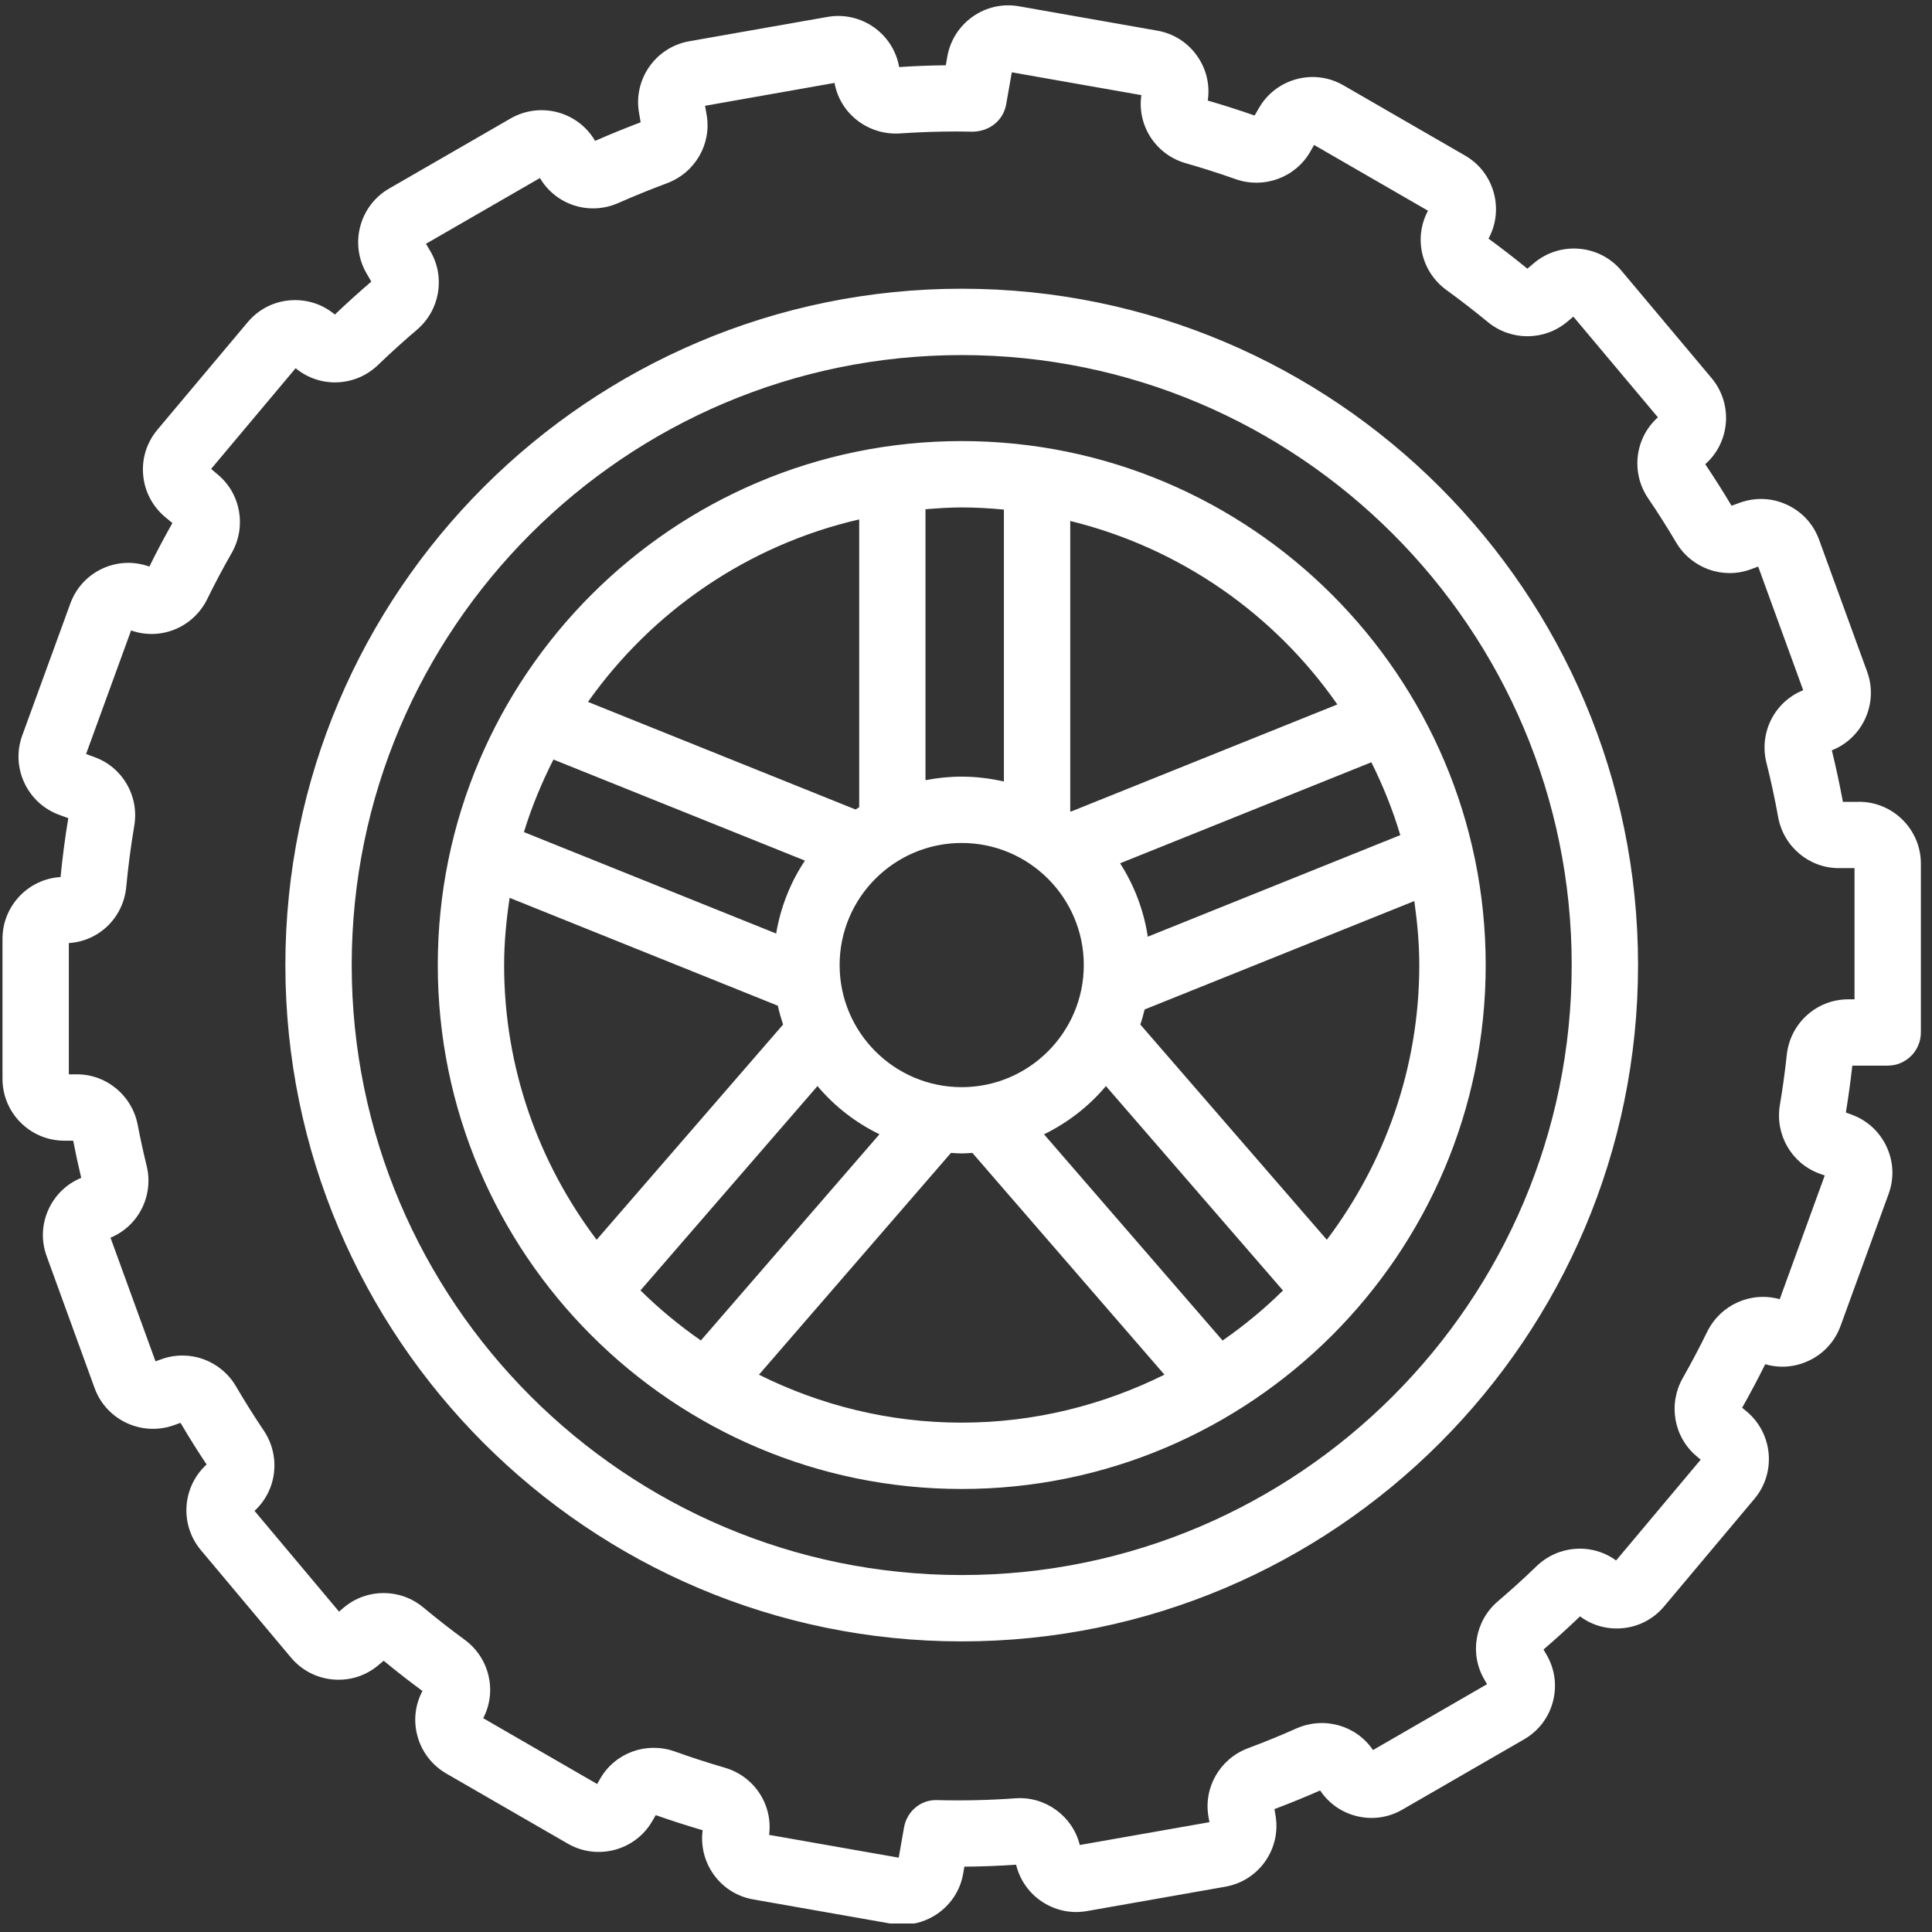 <svg xmlns="http://www.w3.org/2000/svg" xmlns:xlink="http://www.w3.org/1999/xlink" width="150" zoomAndPan="magnify" viewBox="0 0 112.5 112.5" height="150" preserveAspectRatio="xMidYMid meet" version="1.2"><rect x="0" y="0" width="112.5" height="112.5" fill="#333333" stroke="none"/><defs><clipPath id="b33cd36423"><path d="M 0 0 L 112 0 L 112 112.004 L 0 112.004 Z M 0 0 "/></clipPath></defs><g id="1cb443fa59"><g clip-rule="nonzero" clip-path="url(#b33cd36423)"><path style=" stroke:none;fill-rule:nonzero;fill:#ffffff;fill-opacity:1;" d="M 108.254 46.691 L 107.312 46.691 C 107.125 45.684 106.91 44.684 106.668 43.691 C 108.473 42.977 109.391 40.945 108.723 39.113 L 105.926 31.43 C 105.598 30.523 104.938 29.801 104.062 29.395 C 103.188 28.984 102.211 28.949 101.309 29.273 L 100.828 29.449 C 100.34 28.629 99.828 27.824 99.297 27.031 C 100.75 25.746 100.922 23.52 99.668 22.02 L 94.41 15.754 C 93.137 14.238 90.859 14.035 89.332 15.312 L 88.938 15.645 C 88.203 15.043 87.449 14.461 86.676 13.895 C 87.117 13.082 87.227 12.145 86.988 11.246 C 86.738 10.316 86.145 9.539 85.312 9.059 L 78.23 4.969 C 77.398 4.488 76.426 4.359 75.496 4.609 C 74.566 4.859 73.789 5.457 73.309 6.289 L 73.055 6.727 C 72.16 6.414 71.25 6.125 70.328 5.855 C 70.465 4.941 70.246 4.027 69.715 3.266 C 69.164 2.477 68.336 1.949 67.391 1.785 L 59.34 0.367 C 57.383 0.016 55.512 1.332 55.164 3.285 L 55.074 3.801 C 54.164 3.812 53.258 3.844 52.359 3.906 C 52.012 1.949 50.145 0.641 48.188 0.984 L 40.133 2.402 C 38.176 2.75 36.867 4.617 37.211 6.574 L 37.305 7.121 C 36.41 7.461 35.527 7.82 34.652 8.203 C 33.656 6.492 31.453 5.91 29.738 6.895 L 22.652 10.984 C 20.934 11.98 20.348 14.188 21.336 15.906 L 21.621 16.398 C 20.895 17.02 20.188 17.66 19.5 18.316 C 18.762 17.699 17.84 17.41 16.871 17.488 C 15.91 17.57 15.043 18.023 14.422 18.762 L 9.168 25.02 C 8.551 25.758 8.25 26.691 8.336 27.652 C 8.418 28.609 8.871 29.477 9.609 30.102 L 10.039 30.457 C 9.57 31.289 9.117 32.133 8.699 32.992 C 7.797 32.668 6.824 32.707 5.953 33.113 C 5.082 33.523 4.422 34.242 4.094 35.148 L 1.293 42.832 C 0.617 44.695 1.582 46.766 3.449 47.449 L 3.977 47.641 C 3.789 48.77 3.637 49.922 3.527 51.07 C 1.641 51.184 0.145 52.754 0.145 54.668 L 0.145 62.82 C 0.145 64.809 1.762 66.422 3.746 66.422 L 4.262 66.422 C 4.402 67.152 4.559 67.871 4.73 68.586 C 3.891 68.93 3.223 69.57 2.836 70.398 C 2.43 71.27 2.387 72.246 2.719 73.152 L 5.512 80.836 C 6.195 82.699 8.266 83.656 10.129 82.988 L 10.512 82.852 C 10.996 83.676 11.504 84.488 12.031 85.277 C 10.609 86.57 10.449 88.773 11.695 90.262 L 16.949 96.527 C 17.57 97.262 18.441 97.715 19.398 97.797 C 20.367 97.879 21.289 97.586 22.027 96.969 L 22.34 96.703 C 23.078 97.312 23.828 97.898 24.598 98.465 C 24.172 99.273 24.066 100.195 24.305 101.078 C 24.555 102.008 25.152 102.785 25.984 103.27 L 33.062 107.355 C 33.895 107.836 34.867 107.961 35.797 107.715 C 36.727 107.465 37.504 106.871 37.984 106.039 L 38.184 105.695 C 39.086 106.012 39.996 106.305 40.914 106.574 C 40.797 107.477 41.016 108.375 41.535 109.121 C 42.086 109.91 42.914 110.438 43.859 110.602 L 51.914 112.02 C 52.125 112.059 52.336 112.074 52.547 112.074 C 53.277 112.074 53.992 111.852 54.602 111.426 C 55.395 110.871 55.922 110.047 56.086 109.098 L 56.156 108.695 C 57.168 108.688 58.172 108.648 59.168 108.582 C 59.375 109.438 59.879 110.176 60.602 110.684 C 61.391 111.234 62.352 111.449 63.297 111.281 L 71.348 109.863 C 72.297 109.695 73.121 109.172 73.676 108.383 C 74.227 107.59 74.438 106.637 74.27 105.688 L 74.211 105.344 C 75.109 105.004 75.996 104.645 76.871 104.258 C 77.355 104.984 78.078 105.508 78.93 105.734 C 79.863 105.984 80.832 105.855 81.664 105.371 L 88.742 101.285 C 89.578 100.805 90.172 100.031 90.422 99.098 C 90.672 98.172 90.543 97.199 90.062 96.367 L 89.879 96.051 C 90.605 95.426 91.312 94.785 92.004 94.121 C 92.707 94.645 93.562 94.887 94.457 94.812 C 95.414 94.73 96.285 94.277 96.902 93.539 L 102.16 87.277 C 103.438 85.758 103.238 83.48 101.719 82.199 L 101.445 81.973 C 101.914 81.141 102.363 80.297 102.789 79.438 C 103.629 79.684 104.516 79.613 105.316 79.238 C 106.188 78.832 106.848 78.109 107.176 77.207 L 109.973 69.523 C 110.305 68.617 110.262 67.641 109.852 66.766 C 109.445 65.895 108.723 65.234 107.824 64.906 L 107.484 64.781 C 107.633 63.879 107.758 62.969 107.859 62.051 L 109.922 62.051 C 110.988 62.051 111.852 61.184 111.852 60.117 L 111.852 50.289 C 111.852 48.305 110.234 46.688 108.25 46.688 Z M 107.992 58.191 L 107.621 58.191 C 105.777 58.191 104.238 59.586 104.043 61.43 C 103.938 62.41 103.805 63.383 103.641 64.348 C 103.352 66.07 104.324 67.746 105.949 68.34 L 106.254 68.449 L 103.633 75.652 C 101.965 75.184 100.188 75.965 99.406 77.555 C 98.961 78.469 98.484 79.363 97.988 80.242 C 97.125 81.762 97.461 83.676 98.789 84.793 L 99.031 84.996 L 94.105 90.867 C 92.703 89.84 90.75 89.969 89.473 91.199 C 88.746 91.902 87.992 92.586 87.227 93.238 C 85.895 94.371 85.555 96.285 86.426 97.785 L 86.59 98.07 L 79.949 101.906 C 78.98 100.473 77.113 99.93 75.488 100.648 C 74.562 101.062 73.625 101.441 72.676 101.797 C 71.035 102.41 70.066 104.094 70.371 105.797 L 70.426 106.105 L 62.875 107.434 C 62.461 105.746 60.863 104.586 59.125 104.715 C 57.629 104.824 56.098 104.859 54.586 104.82 C 53.617 104.777 52.805 105.477 52.641 106.414 L 52.332 108.172 L 44.785 106.844 C 45.012 105.094 43.922 103.426 42.195 102.93 C 41.219 102.645 40.25 102.332 39.305 101.992 C 37.641 101.398 35.824 102.062 34.953 103.566 L 34.773 103.883 L 28.137 100.051 C 28.957 98.484 28.504 96.539 27.051 95.477 C 26.234 94.879 25.438 94.254 24.66 93.609 C 23.316 92.484 21.371 92.48 20.031 93.598 L 19.742 93.844 L 14.82 87.977 C 16.125 86.781 16.363 84.801 15.359 83.301 C 14.793 82.461 14.254 81.602 13.742 80.727 C 12.859 79.219 11.039 78.555 9.406 79.145 L 9.055 79.27 L 6.434 72.07 C 8.062 71.398 8.965 69.625 8.539 67.883 C 8.344 67.094 8.172 66.297 8.016 65.488 C 7.688 63.793 6.203 62.559 4.492 62.559 L 4.008 62.559 L 4.008 54.914 C 5.766 54.805 7.184 53.434 7.352 51.641 C 7.465 50.445 7.621 49.25 7.82 48.074 C 8.109 46.355 7.137 44.68 5.512 44.09 L 5.012 43.906 L 7.633 36.711 C 9.363 37.32 11.258 36.535 12.07 34.879 C 12.516 33.969 12.992 33.07 13.496 32.191 C 14.359 30.668 14.023 28.758 12.691 27.641 L 12.293 27.305 L 17.215 21.441 C 18.625 22.609 20.691 22.531 22.02 21.246 C 22.75 20.543 23.5 19.863 24.273 19.207 C 25.605 18.074 25.941 16.164 25.078 14.66 L 24.805 14.195 L 31.441 10.367 C 32.367 11.941 34.328 12.57 36.016 11.816 C 36.941 11.41 37.883 11.027 38.832 10.672 C 40.477 10.062 41.449 8.379 41.145 6.676 L 41.055 6.16 L 48.594 4.828 C 48.918 6.637 50.57 7.883 52.391 7.77 C 53.492 7.695 54.602 7.656 55.723 7.656 L 56.652 7.668 C 57.629 7.648 58.426 7.008 58.59 6.07 L 58.918 4.211 L 66.461 5.539 C 66.207 7.32 67.305 9.012 69.059 9.508 C 70.035 9.789 71 10.094 71.957 10.434 C 73.598 11.008 75.418 10.344 76.285 8.852 L 76.52 8.441 L 83.152 12.27 C 82.301 13.852 82.758 15.824 84.23 16.891 C 85.051 17.488 85.852 18.105 86.633 18.75 C 87.977 19.859 89.918 19.855 91.246 18.746 L 91.617 18.438 L 96.539 24.301 C 95.199 25.5 94.949 27.512 95.973 29.02 C 96.543 29.855 97.082 30.711 97.598 31.582 C 98.484 33.086 100.309 33.746 101.93 33.156 L 102.379 32.992 L 105 40.191 C 103.336 40.859 102.418 42.652 102.859 44.414 C 103.121 45.453 103.348 46.508 103.539 47.566 C 103.848 49.297 105.34 50.551 107.078 50.551 L 107.988 50.551 L 107.988 58.188 Z M 56 25.684 C 39.176 25.684 25.492 39.371 25.492 56.195 C 25.492 73.02 39.176 86.703 56 86.703 C 72.824 86.703 86.512 73.02 86.512 56.195 C 86.512 39.371 72.824 25.684 56 25.684 Z M 77.875 41.02 L 62.352 47.262 C 62.34 47.254 62.328 47.246 62.32 47.238 L 62.32 30.336 C 68.719 31.902 74.219 35.766 77.875 41.023 Z M 81.539 48.629 L 66.836 54.543 C 66.598 52.988 66.039 51.539 65.223 50.27 L 79.855 44.387 C 80.527 45.742 81.102 47.156 81.539 48.629 Z M 71.191 78.059 L 60.793 66.051 C 62.184 65.371 63.414 64.414 64.398 63.242 L 74.707 75.145 C 73.625 76.215 72.445 77.188 71.191 78.059 Z M 37.293 75.141 L 47.602 63.242 C 48.59 64.414 49.816 65.371 51.211 66.047 L 40.812 78.055 C 39.559 77.184 38.379 76.211 37.297 75.141 Z M 30.508 48.453 C 30.957 46.984 31.543 45.578 32.227 44.227 L 46.871 50.113 C 46.031 51.371 45.457 52.812 45.195 54.359 Z M 63.109 56.195 C 63.109 60.113 59.922 63.305 56 63.305 C 52.078 63.305 48.891 60.117 48.891 56.195 C 48.891 52.273 52.078 49.086 56 49.086 C 59.922 49.086 63.109 52.273 63.109 56.195 Z M 58.457 29.672 L 58.457 45.508 C 57.664 45.328 56.844 45.223 56 45.223 C 55.277 45.223 54.574 45.297 53.891 45.43 L 53.891 29.652 C 54.59 29.598 55.289 29.547 56 29.547 C 56.828 29.547 57.645 29.598 58.457 29.672 Z M 50.031 30.246 L 50.031 47.004 C 49.961 47.047 49.887 47.09 49.82 47.137 L 34.238 40.871 C 37.965 35.598 43.547 31.738 50.031 30.246 Z M 29.676 52.281 L 45.293 58.562 C 45.375 58.938 45.48 59.301 45.598 59.66 L 34.742 72.191 C 31.375 67.73 29.355 62.203 29.355 56.195 C 29.355 54.863 29.484 53.562 29.676 52.281 Z M 44.195 80.047 L 55.375 67.133 C 55.586 67.145 55.789 67.164 56 67.164 C 56.211 67.164 56.418 67.145 56.621 67.133 L 67.805 80.047 C 64.238 81.816 60.238 82.84 55.996 82.84 C 51.754 82.84 47.754 81.82 44.191 80.047 Z M 77.262 72.191 L 66.402 59.66 C 66.5 59.371 66.578 59.078 66.652 58.781 L 82.355 52.469 C 82.527 53.691 82.645 54.926 82.645 56.199 C 82.645 62.203 80.625 67.734 77.258 72.195 Z M 56 16.812 C 34.285 16.812 16.617 34.477 16.617 56.195 C 16.617 77.91 34.285 95.578 56 95.578 C 77.719 95.578 95.383 77.91 95.383 56.195 C 95.383 34.477 77.719 16.812 56 16.812 Z M 56 91.715 C 36.414 91.715 20.48 75.781 20.48 56.195 C 20.48 36.605 36.414 20.676 56 20.676 C 75.59 20.676 91.52 36.605 91.52 56.195 C 91.52 75.781 75.59 91.715 56 91.715 Z M 56 91.715 "/></g></g></svg>